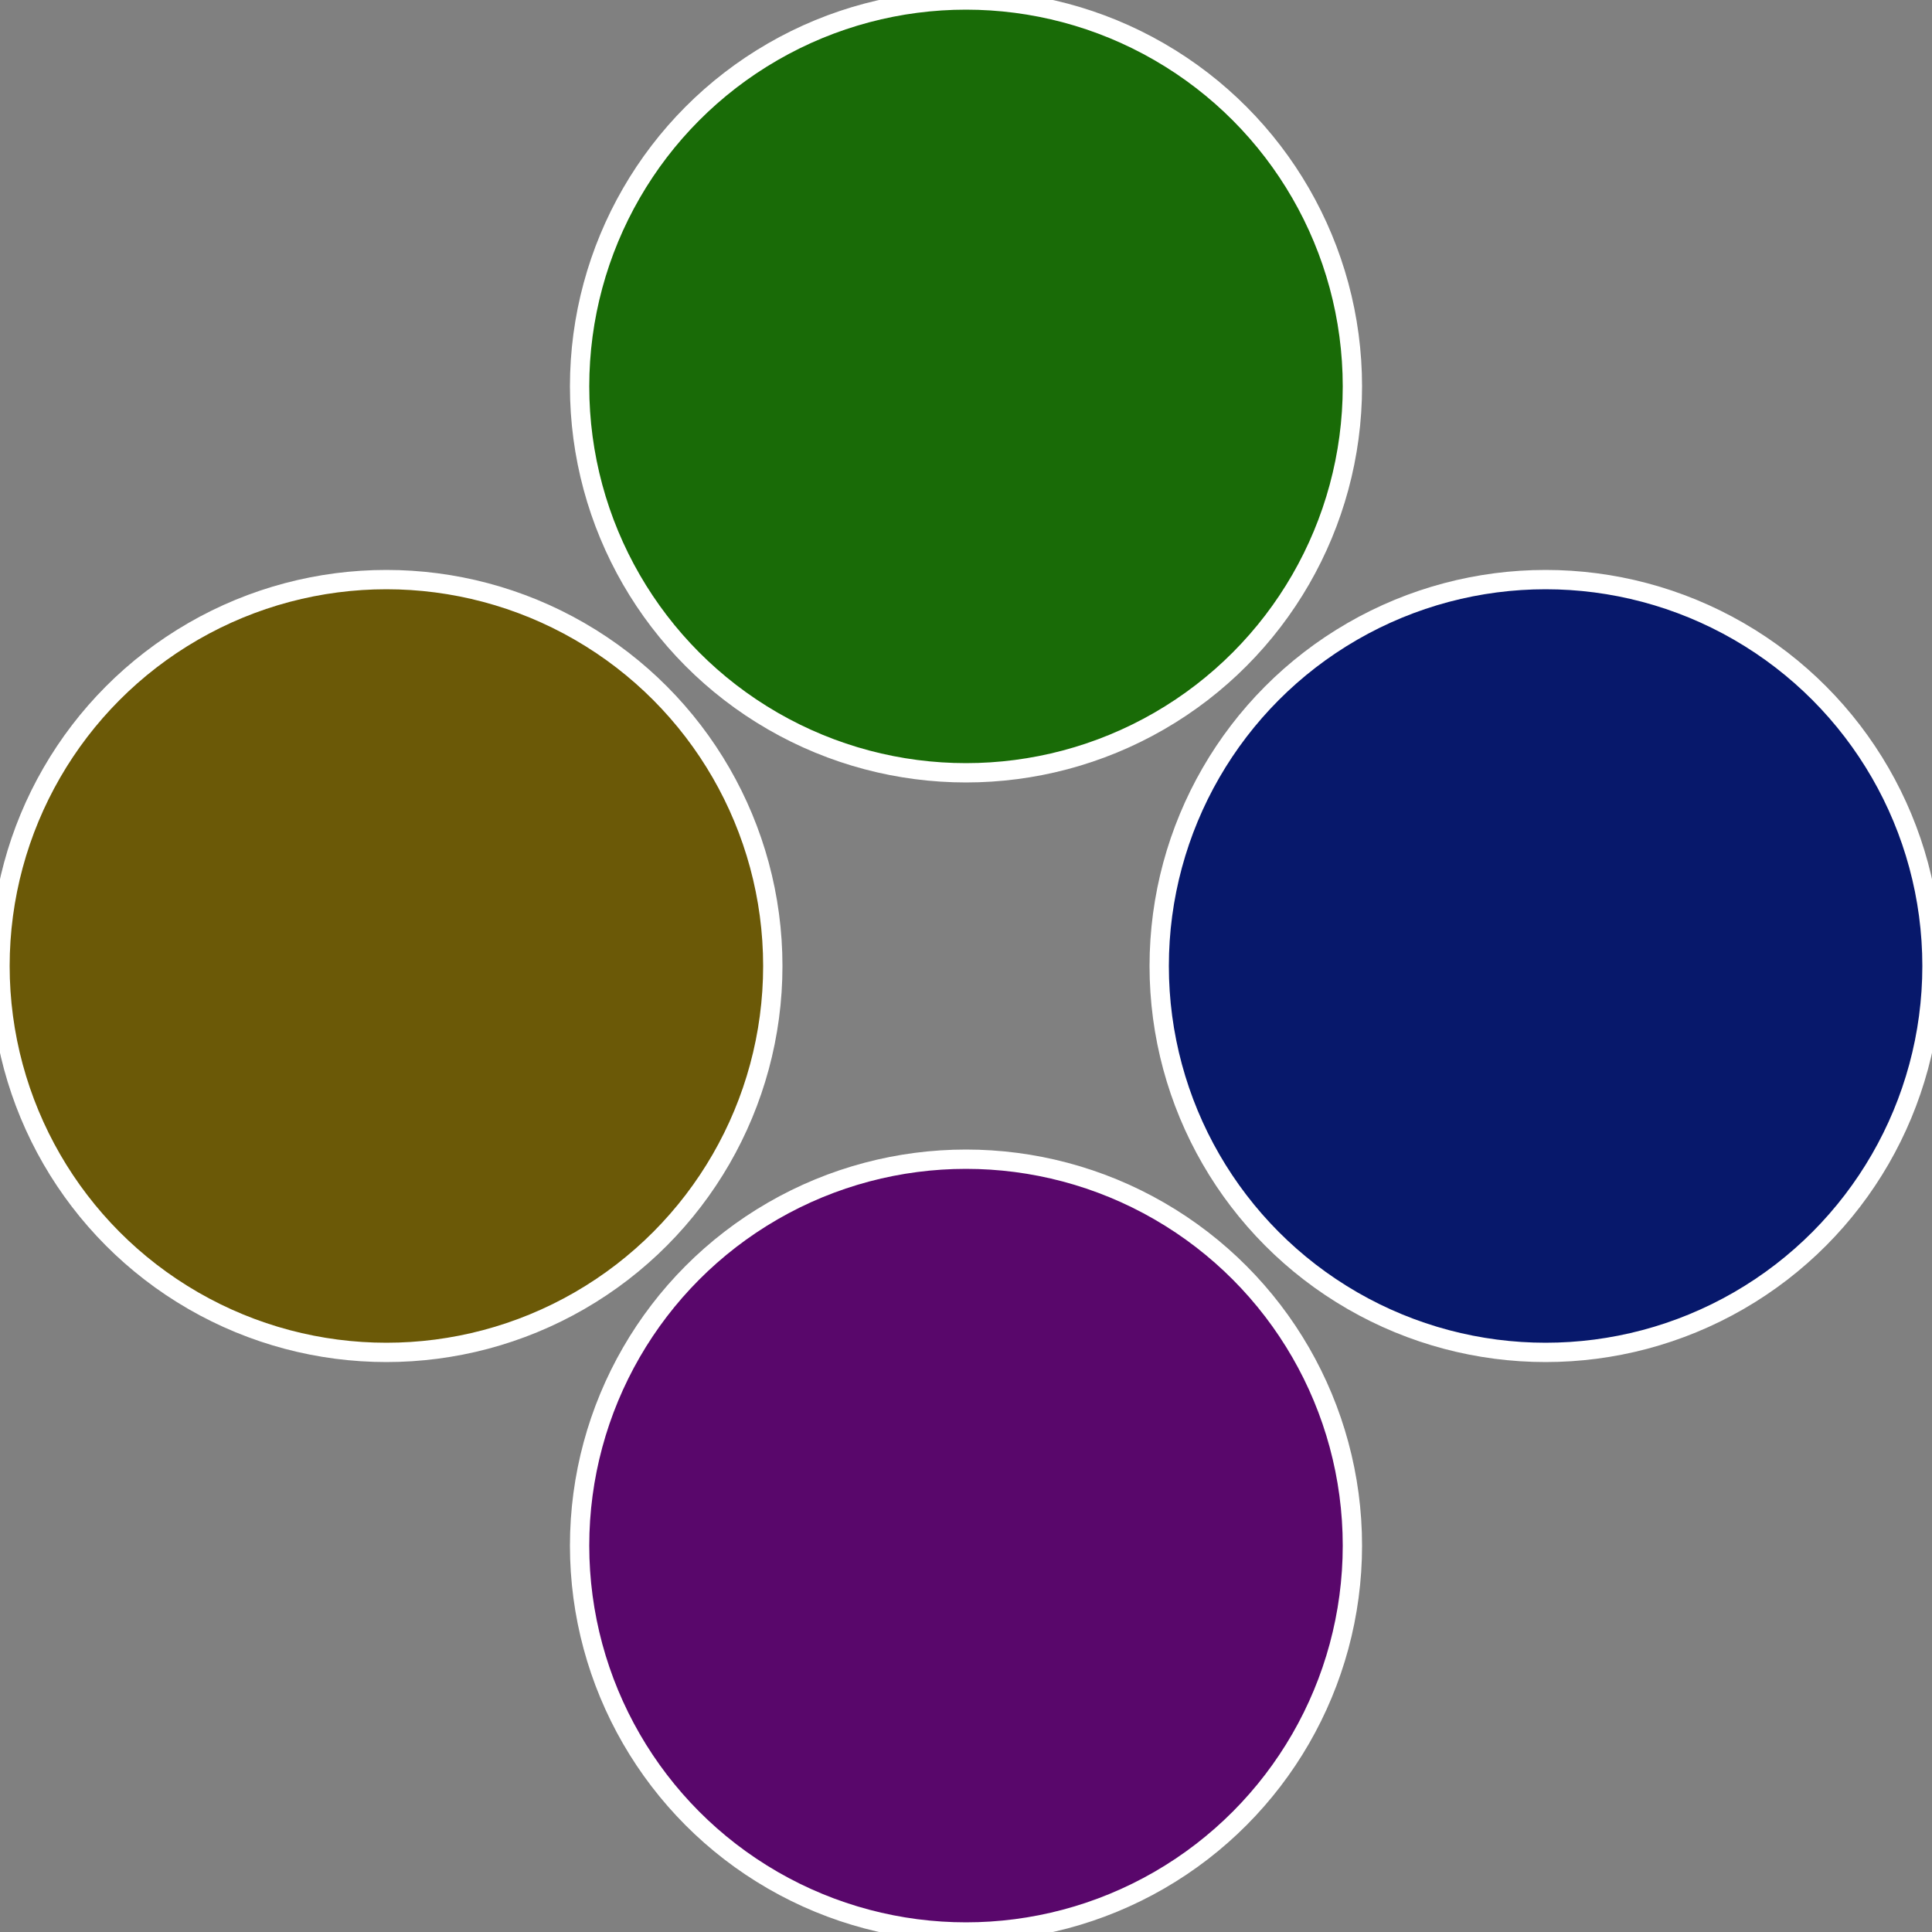<?xml version="1.0" standalone="no"?>
<svg width="500" height="500" viewBox="-1 -1 2 2" xmlns="http://www.w3.org/2000/svg">
 
                <rect x="-1" y="-1" width="2" height="2" fill="#808080" stroke="none"/>
 
                <circle cx="0.6" cy="0" r="0.4" fill="#07186b" stroke="#fff" stroke-width="1%" />
             
                <circle cx="3.6739403974421E-17" cy="0.6" r="0.4" fill="#59076b" stroke="#fff" stroke-width="1%" />
             
                <circle cx="-0.6" cy="7.3478807948841E-17" r="0.4" fill="#6b5907" stroke="#fff" stroke-width="1%" />
             
                <circle cx="-1.1021821192326E-16" cy="-0.6" r="0.4" fill="#196b07" stroke="#fff" stroke-width="1%" />
            </svg>

